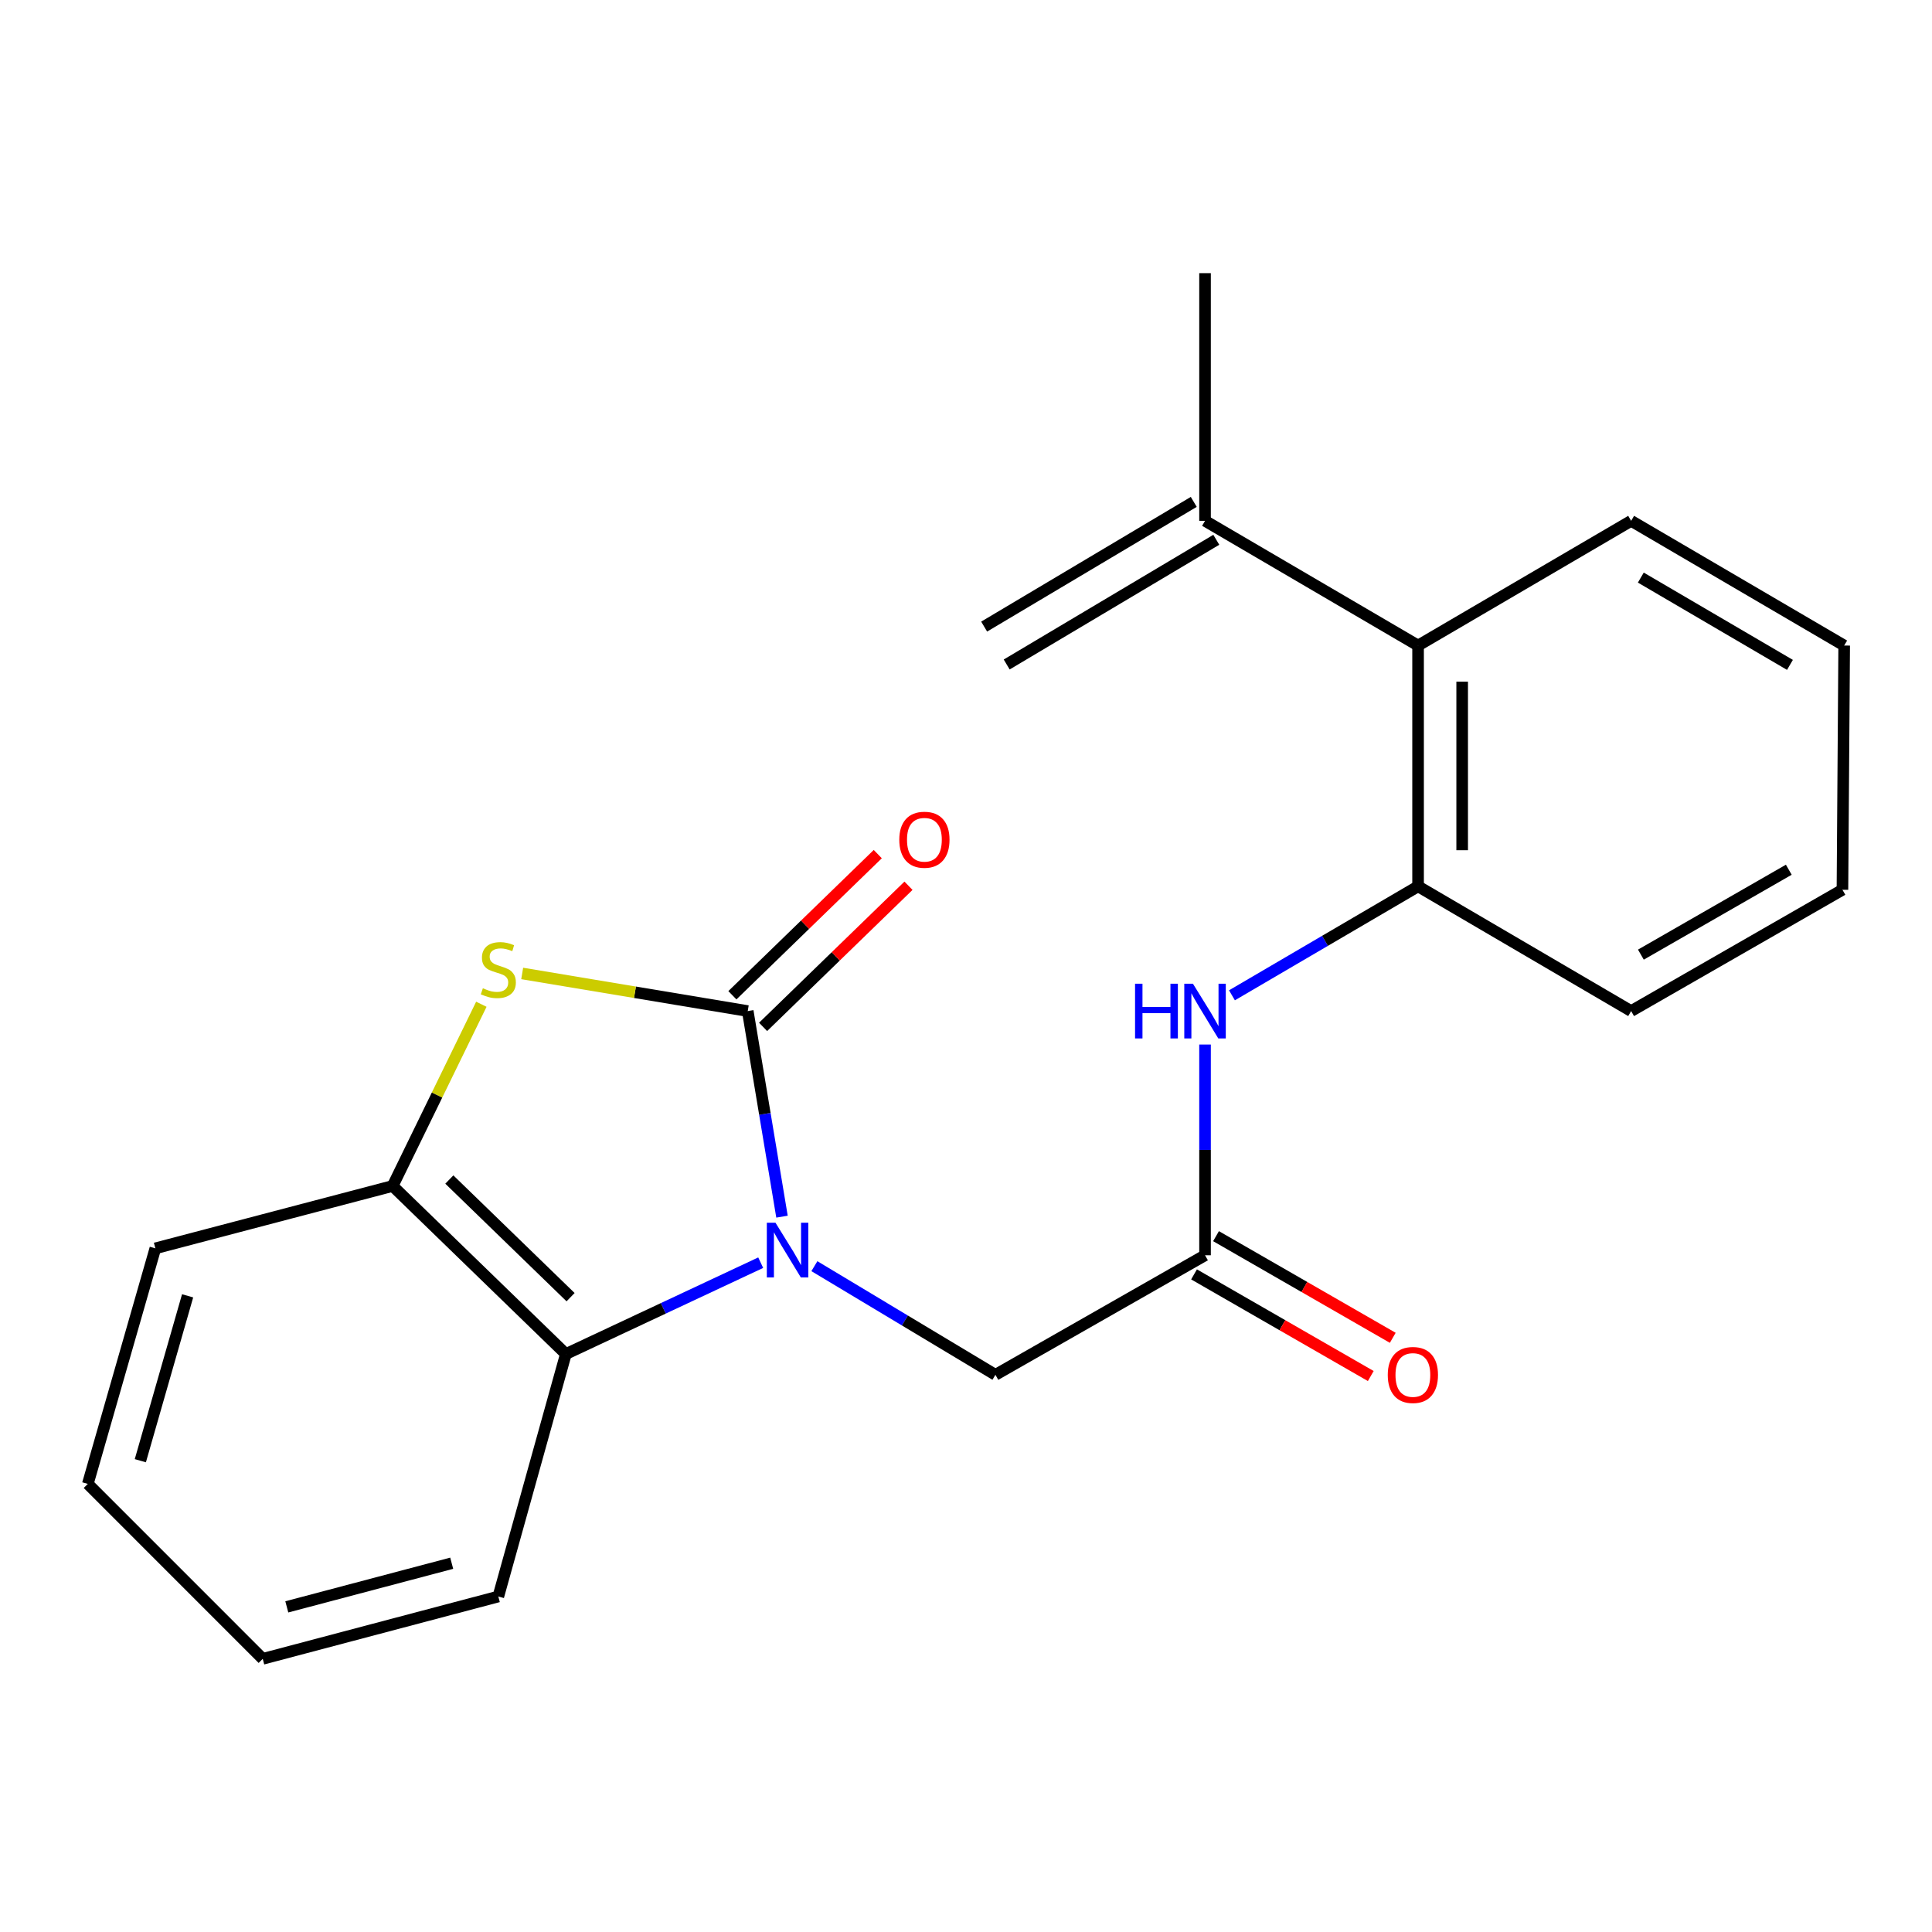 <?xml version='1.0' encoding='iso-8859-1'?>
<svg version='1.1' baseProfile='full'
              xmlns='http://www.w3.org/2000/svg'
                      xmlns:rdkit='http://www.rdkit.org/xml'
                      xmlns:xlink='http://www.w3.org/1999/xlink'
                  xml:space='preserve'
width='1000px' height='1000px' viewBox='0 0 1000 1000'>
<!-- END OF HEADER -->
<rect style='opacity:1.0;fill:#FFFFFF;stroke:none' width='1000' height='1000' x='0' y='0'> </rect>
<path class='bond-0' d='M 404.763,629.744 L 395.896,576.537' style='fill:none;fill-rule:evenodd;stroke:#0000FF;stroke-width:6px;stroke-linecap:butt;stroke-linejoin:miter;stroke-opacity:1' />
<path class='bond-0' d='M 395.896,576.537 L 387.029,523.33' style='fill:none;fill-rule:evenodd;stroke:#000000;stroke-width:6px;stroke-linecap:butt;stroke-linejoin:miter;stroke-opacity:1' />
<path class='bond-2' d='M 393.737,653.56 L 343.312,677.198' style='fill:none;fill-rule:evenodd;stroke:#0000FF;stroke-width:6px;stroke-linecap:butt;stroke-linejoin:miter;stroke-opacity:1' />
<path class='bond-2' d='M 343.312,677.198 L 292.887,700.837' style='fill:none;fill-rule:evenodd;stroke:#000000;stroke-width:6px;stroke-linecap:butt;stroke-linejoin:miter;stroke-opacity:1' />
<path class='bond-7' d='M 421.522,655.367 L 468.375,683.484' style='fill:none;fill-rule:evenodd;stroke:#0000FF;stroke-width:6px;stroke-linecap:butt;stroke-linejoin:miter;stroke-opacity:1' />
<path class='bond-7' d='M 468.375,683.484 L 515.228,711.601' style='fill:none;fill-rule:evenodd;stroke:#000000;stroke-width:6px;stroke-linecap:butt;stroke-linejoin:miter;stroke-opacity:1' />
<path class='bond-1' d='M 387.029,523.33 L 328.656,513.595' style='fill:none;fill-rule:evenodd;stroke:#000000;stroke-width:6px;stroke-linecap:butt;stroke-linejoin:miter;stroke-opacity:1' />
<path class='bond-1' d='M 328.656,513.595 L 270.283,503.86' style='fill:none;fill-rule:evenodd;stroke:#CCCC00;stroke-width:6px;stroke-linecap:butt;stroke-linejoin:miter;stroke-opacity:1' />
<path class='bond-10' d='M 394.978,531.517 L 432.605,494.99' style='fill:none;fill-rule:evenodd;stroke:#000000;stroke-width:6px;stroke-linecap:butt;stroke-linejoin:miter;stroke-opacity:1' />
<path class='bond-10' d='M 432.605,494.99 L 470.233,458.463' style='fill:none;fill-rule:evenodd;stroke:#FF0000;stroke-width:6px;stroke-linecap:butt;stroke-linejoin:miter;stroke-opacity:1' />
<path class='bond-10' d='M 379.081,515.142 L 416.709,478.615' style='fill:none;fill-rule:evenodd;stroke:#000000;stroke-width:6px;stroke-linecap:butt;stroke-linejoin:miter;stroke-opacity:1' />
<path class='bond-10' d='M 416.709,478.615 L 454.337,442.088' style='fill:none;fill-rule:evenodd;stroke:#FF0000;stroke-width:6px;stroke-linecap:butt;stroke-linejoin:miter;stroke-opacity:1' />
<path class='bond-22' d='M 249.146,519.798 L 226.19,566.828' style='fill:none;fill-rule:evenodd;stroke:#CCCC00;stroke-width:6px;stroke-linecap:butt;stroke-linejoin:miter;stroke-opacity:1' />
<path class='bond-22' d='M 226.19,566.828 L 203.233,613.858' style='fill:none;fill-rule:evenodd;stroke:#000000;stroke-width:6px;stroke-linecap:butt;stroke-linejoin:miter;stroke-opacity:1' />
<path class='bond-3' d='M 292.887,700.837 L 203.233,613.858' style='fill:none;fill-rule:evenodd;stroke:#000000;stroke-width:6px;stroke-linecap:butt;stroke-linejoin:miter;stroke-opacity:1' />
<path class='bond-3' d='M 295.331,671.41 L 232.573,610.525' style='fill:none;fill-rule:evenodd;stroke:#000000;stroke-width:6px;stroke-linecap:butt;stroke-linejoin:miter;stroke-opacity:1' />
<path class='bond-13' d='M 292.887,700.837 L 257.931,826.347' style='fill:none;fill-rule:evenodd;stroke:#000000;stroke-width:6px;stroke-linecap:butt;stroke-linejoin:miter;stroke-opacity:1' />
<path class='bond-14' d='M 203.233,613.858 L 80.411,646.139' style='fill:none;fill-rule:evenodd;stroke:#000000;stroke-width:6px;stroke-linecap:butt;stroke-linejoin:miter;stroke-opacity:1' />
<path class='bond-4' d='M 623.723,649.727 L 515.228,711.601' style='fill:none;fill-rule:evenodd;stroke:#000000;stroke-width:6px;stroke-linecap:butt;stroke-linejoin:miter;stroke-opacity:1' />
<path class='bond-5' d='M 623.723,649.727 L 623.723,595.188' style='fill:none;fill-rule:evenodd;stroke:#000000;stroke-width:6px;stroke-linecap:butt;stroke-linejoin:miter;stroke-opacity:1' />
<path class='bond-5' d='M 623.723,595.188 L 623.723,540.649' style='fill:none;fill-rule:evenodd;stroke:#0000FF;stroke-width:6px;stroke-linecap:butt;stroke-linejoin:miter;stroke-opacity:1' />
<path class='bond-11' d='M 618.033,659.619 L 663.773,685.926' style='fill:none;fill-rule:evenodd;stroke:#000000;stroke-width:6px;stroke-linecap:butt;stroke-linejoin:miter;stroke-opacity:1' />
<path class='bond-11' d='M 663.773,685.926 L 709.513,712.232' style='fill:none;fill-rule:evenodd;stroke:#FF0000;stroke-width:6px;stroke-linecap:butt;stroke-linejoin:miter;stroke-opacity:1' />
<path class='bond-11' d='M 629.412,639.836 L 675.151,666.142' style='fill:none;fill-rule:evenodd;stroke:#000000;stroke-width:6px;stroke-linecap:butt;stroke-linejoin:miter;stroke-opacity:1' />
<path class='bond-11' d='M 675.151,666.142 L 720.891,692.448' style='fill:none;fill-rule:evenodd;stroke:#FF0000;stroke-width:6px;stroke-linecap:butt;stroke-linejoin:miter;stroke-opacity:1' />
<path class='bond-6' d='M 637.657,515.171 L 685.825,486.969' style='fill:none;fill-rule:evenodd;stroke:#0000FF;stroke-width:6px;stroke-linecap:butt;stroke-linejoin:miter;stroke-opacity:1' />
<path class='bond-6' d='M 685.825,486.969 L 733.993,458.768' style='fill:none;fill-rule:evenodd;stroke:#000000;stroke-width:6px;stroke-linecap:butt;stroke-linejoin:miter;stroke-opacity:1' />
<path class='bond-8' d='M 733.993,458.768 L 733.993,334.132' style='fill:none;fill-rule:evenodd;stroke:#000000;stroke-width:6px;stroke-linecap:butt;stroke-linejoin:miter;stroke-opacity:1' />
<path class='bond-8' d='M 756.815,440.072 L 756.815,352.827' style='fill:none;fill-rule:evenodd;stroke:#000000;stroke-width:6px;stroke-linecap:butt;stroke-linejoin:miter;stroke-opacity:1' />
<path class='bond-15' d='M 733.993,458.768 L 844.275,523.33' style='fill:none;fill-rule:evenodd;stroke:#000000;stroke-width:6px;stroke-linecap:butt;stroke-linejoin:miter;stroke-opacity:1' />
<path class='bond-9' d='M 733.993,334.132 L 623.723,269.583' style='fill:none;fill-rule:evenodd;stroke:#000000;stroke-width:6px;stroke-linecap:butt;stroke-linejoin:miter;stroke-opacity:1' />
<path class='bond-16' d='M 733.993,334.132 L 844.275,269.583' style='fill:none;fill-rule:evenodd;stroke:#000000;stroke-width:6px;stroke-linecap:butt;stroke-linejoin:miter;stroke-opacity:1' />
<path class='bond-12' d='M 617.888,259.776 L 509.393,324.325' style='fill:none;fill-rule:evenodd;stroke:#000000;stroke-width:6px;stroke-linecap:butt;stroke-linejoin:miter;stroke-opacity:1' />
<path class='bond-12' d='M 629.557,279.39 L 521.062,343.939' style='fill:none;fill-rule:evenodd;stroke:#000000;stroke-width:6px;stroke-linecap:butt;stroke-linejoin:miter;stroke-opacity:1' />
<path class='bond-17' d='M 623.723,269.583 L 623.723,141.385' style='fill:none;fill-rule:evenodd;stroke:#000000;stroke-width:6px;stroke-linecap:butt;stroke-linejoin:miter;stroke-opacity:1' />
<path class='bond-18' d='M 257.931,826.347 L 135.996,858.615' style='fill:none;fill-rule:evenodd;stroke:#000000;stroke-width:6px;stroke-linecap:butt;stroke-linejoin:miter;stroke-opacity:1' />
<path class='bond-18' d='M 233.802,809.125 L 148.448,831.712' style='fill:none;fill-rule:evenodd;stroke:#000000;stroke-width:6px;stroke-linecap:butt;stroke-linejoin:miter;stroke-opacity:1' />
<path class='bond-23' d='M 80.411,646.139 L 45.455,768.061' style='fill:none;fill-rule:evenodd;stroke:#000000;stroke-width:6px;stroke-linecap:butt;stroke-linejoin:miter;stroke-opacity:1' />
<path class='bond-23' d='M 97.106,670.718 L 72.636,756.063' style='fill:none;fill-rule:evenodd;stroke:#000000;stroke-width:6px;stroke-linecap:butt;stroke-linejoin:miter;stroke-opacity:1' />
<path class='bond-20' d='M 844.275,523.33 L 953.645,460.543' style='fill:none;fill-rule:evenodd;stroke:#000000;stroke-width:6px;stroke-linecap:butt;stroke-linejoin:miter;stroke-opacity:1' />
<path class='bond-20' d='M 849.318,494.119 L 925.877,450.168' style='fill:none;fill-rule:evenodd;stroke:#000000;stroke-width:6px;stroke-linecap:butt;stroke-linejoin:miter;stroke-opacity:1' />
<path class='bond-24' d='M 844.275,269.583 L 954.545,334.132' style='fill:none;fill-rule:evenodd;stroke:#000000;stroke-width:6px;stroke-linecap:butt;stroke-linejoin:miter;stroke-opacity:1' />
<path class='bond-24' d='M 849.286,298.961 L 926.475,344.146' style='fill:none;fill-rule:evenodd;stroke:#000000;stroke-width:6px;stroke-linecap:butt;stroke-linejoin:miter;stroke-opacity:1' />
<path class='bond-19' d='M 135.996,858.615 L 45.455,768.061' style='fill:none;fill-rule:evenodd;stroke:#000000;stroke-width:6px;stroke-linecap:butt;stroke-linejoin:miter;stroke-opacity:1' />
<path class='bond-21' d='M 953.645,460.543 L 954.545,334.132' style='fill:none;fill-rule:evenodd;stroke:#000000;stroke-width:6px;stroke-linecap:butt;stroke-linejoin:miter;stroke-opacity:1' />
<path  class='atom-0' d='M 401.385 632.879
L 410.665 647.879
Q 411.585 649.359, 413.065 652.039
Q 414.545 654.719, 414.625 654.879
L 414.625 632.879
L 418.385 632.879
L 418.385 661.199
L 414.505 661.199
L 404.545 644.799
Q 403.385 642.879, 402.145 640.679
Q 400.945 638.479, 400.585 637.799
L 400.585 661.199
L 396.905 661.199
L 396.905 632.879
L 401.385 632.879
' fill='#0000FF'/>
<path  class='atom-2' d='M 249.931 511.52
Q 250.251 511.64, 251.571 512.2
Q 252.891 512.76, 254.331 513.12
Q 255.811 513.44, 257.251 513.44
Q 259.931 513.44, 261.491 512.16
Q 263.051 510.84, 263.051 508.56
Q 263.051 507, 262.251 506.04
Q 261.491 505.08, 260.291 504.56
Q 259.091 504.04, 257.091 503.44
Q 254.571 502.68, 253.051 501.96
Q 251.571 501.24, 250.491 499.72
Q 249.451 498.2, 249.451 495.64
Q 249.451 492.08, 251.851 489.88
Q 254.291 487.68, 259.091 487.68
Q 262.371 487.68, 266.091 489.24
L 265.171 492.32
Q 261.771 490.92, 259.211 490.92
Q 256.451 490.92, 254.931 492.08
Q 253.411 493.2, 253.451 495.16
Q 253.451 496.68, 254.211 497.6
Q 255.011 498.52, 256.131 499.04
Q 257.291 499.56, 259.211 500.16
Q 261.771 500.96, 263.291 501.76
Q 264.811 502.56, 265.891 504.2
Q 267.011 505.8, 267.011 508.56
Q 267.011 512.48, 264.371 514.6
Q 261.771 516.68, 257.411 516.68
Q 254.891 516.68, 252.971 516.12
Q 251.091 515.6, 248.851 514.68
L 249.931 511.52
' fill='#CCCC00'/>
<path  class='atom-6' d='M 587.503 509.17
L 591.343 509.17
L 591.343 521.21
L 605.823 521.21
L 605.823 509.17
L 609.663 509.17
L 609.663 537.49
L 605.823 537.49
L 605.823 524.41
L 591.343 524.41
L 591.343 537.49
L 587.503 537.49
L 587.503 509.17
' fill='#0000FF'/>
<path  class='atom-6' d='M 617.463 509.17
L 626.743 524.17
Q 627.663 525.65, 629.143 528.33
Q 630.623 531.01, 630.703 531.17
L 630.703 509.17
L 634.463 509.17
L 634.463 537.49
L 630.583 537.49
L 620.623 521.09
Q 619.463 519.17, 618.223 516.97
Q 617.023 514.77, 616.663 514.09
L 616.663 537.49
L 612.983 537.49
L 612.983 509.17
L 617.463 509.17
' fill='#0000FF'/>
<path  class='atom-11' d='M 465.471 434.643
Q 465.471 427.843, 468.831 424.043
Q 472.191 420.243, 478.471 420.243
Q 484.751 420.243, 488.111 424.043
Q 491.471 427.843, 491.471 434.643
Q 491.471 441.523, 488.071 445.443
Q 484.671 449.323, 478.471 449.323
Q 472.231 449.323, 468.831 445.443
Q 465.471 441.563, 465.471 434.643
M 478.471 446.123
Q 482.791 446.123, 485.111 443.243
Q 487.471 440.323, 487.471 434.643
Q 487.471 429.083, 485.111 426.283
Q 482.791 423.443, 478.471 423.443
Q 474.151 423.443, 471.791 426.243
Q 469.471 429.043, 469.471 434.643
Q 469.471 440.363, 471.791 443.243
Q 474.151 446.123, 478.471 446.123
' fill='#FF0000'/>
<path  class='atom-12' d='M 718.305 711.681
Q 718.305 704.881, 721.665 701.081
Q 725.025 697.281, 731.305 697.281
Q 737.585 697.281, 740.945 701.081
Q 744.305 704.881, 744.305 711.681
Q 744.305 718.561, 740.905 722.481
Q 737.505 726.361, 731.305 726.361
Q 725.065 726.361, 721.665 722.481
Q 718.305 718.601, 718.305 711.681
M 731.305 723.161
Q 735.625 723.161, 737.945 720.281
Q 740.305 717.361, 740.305 711.681
Q 740.305 706.121, 737.945 703.321
Q 735.625 700.481, 731.305 700.481
Q 726.985 700.481, 724.625 703.281
Q 722.305 706.081, 722.305 711.681
Q 722.305 717.401, 724.625 720.281
Q 726.985 723.161, 731.305 723.161
' fill='#FF0000'/>
</svg>
